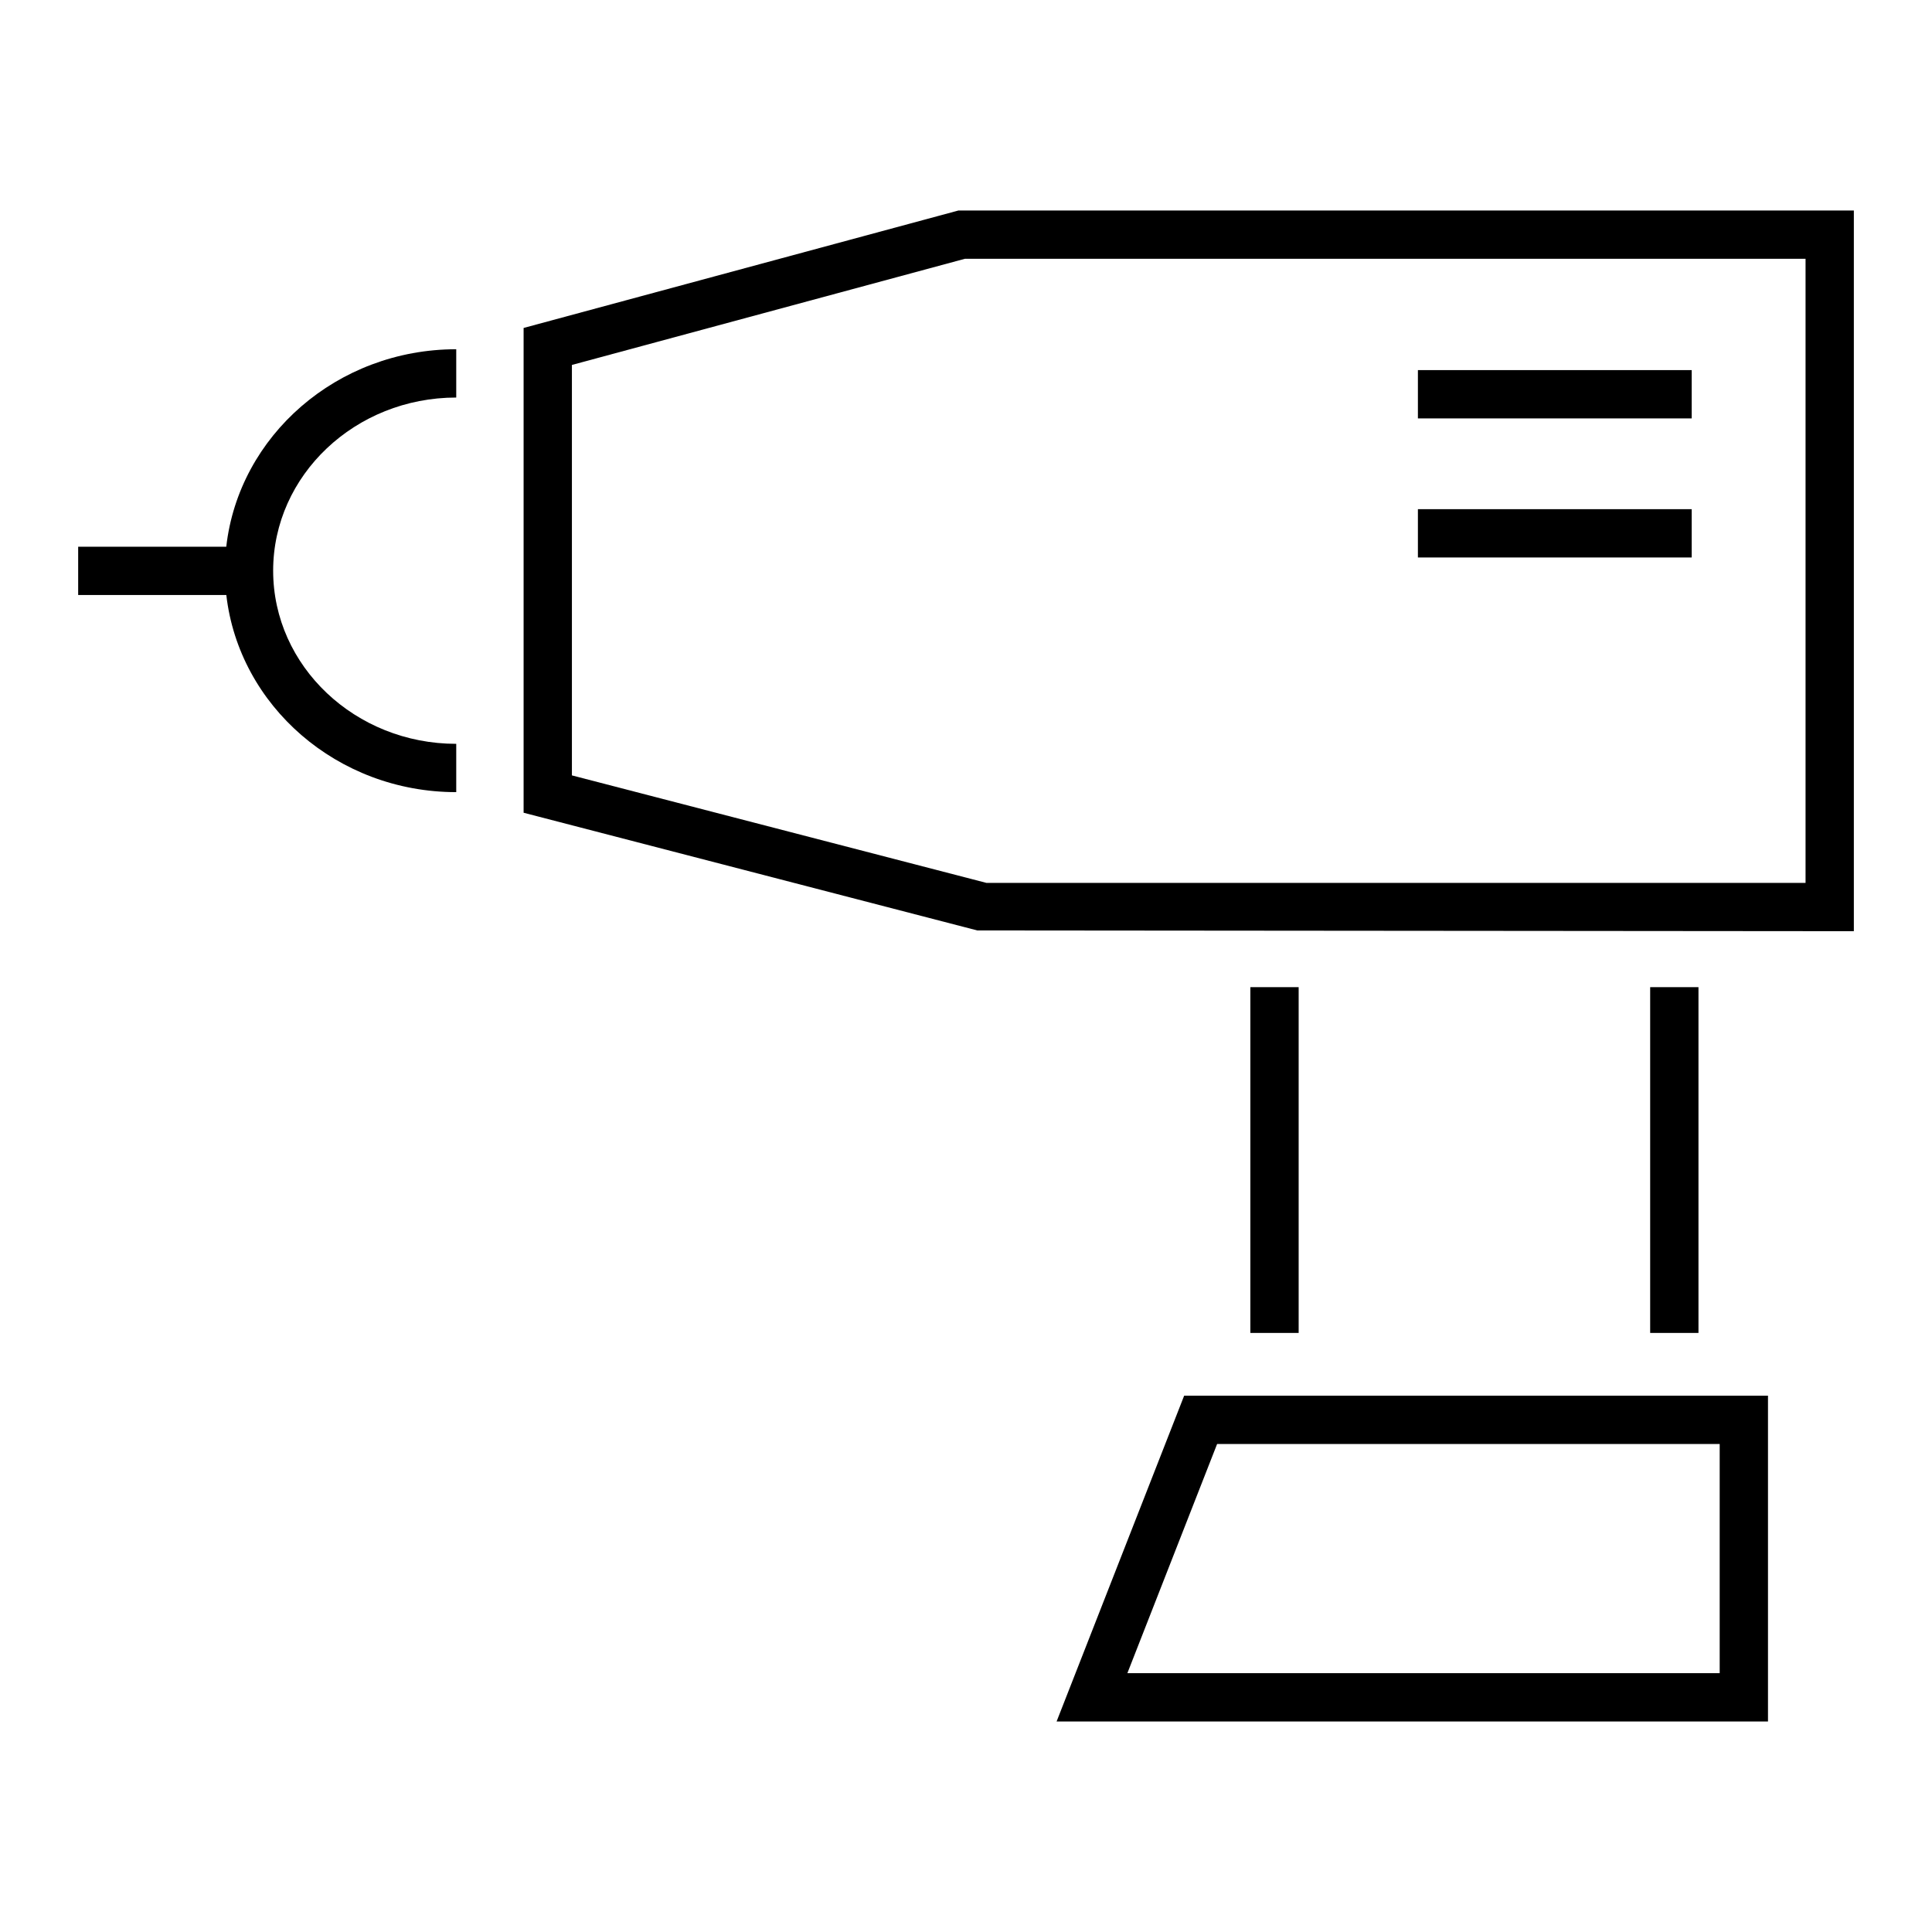 <?xml version="1.0" encoding="UTF-8" standalone="no"?>
<!DOCTYPE svg PUBLIC "-//W3C//DTD SVG 1.1//EN" "http://www.w3.org/Graphics/SVG/1.1/DTD/svg11.dtd">
<svg width="100%" height="100%" viewBox="0 0 120 120" version="1.1" xmlns="http://www.w3.org/2000/svg" xmlns:xlink="http://www.w3.org/1999/xlink" xml:space="preserve" xmlns:serif="http://www.serif.com/" style="fill-rule:evenodd;clip-rule:evenodd;stroke-linejoin:round;stroke-miterlimit:2;">
    <g transform="matrix(1,0,0,1,-320.52,-229.581)">
        <path d="M334.574,263.538L325.375,263.538L325.375,266.538L334.577,266.538C335.366,273.413 341.467,278.782 348.858,278.782L348.858,275.782C342.587,275.782 337.486,270.958 337.486,265.028C337.486,259.097 342.587,254.273 348.858,254.273L348.858,251.273C341.459,251.273 335.353,256.652 334.574,263.538Z" style="fill-rule:nonzero;"/>
    </g>
    <g transform="matrix(1,0,0,1,-320.52,-229.581)">
        <path d="M380.048,242.656L353.042,249.951L353.042,280.062L381.22,287.372L435.666,287.419L435.666,242.656L380.048,242.656L380.048,242.656ZM432.666,284.419L381.789,284.419L356.042,277.742L356.042,252.248L380.447,245.656L432.666,245.656L432.666,284.419Z" style="fill-rule:nonzero;"/>
    </g>
    <g transform="matrix(1,0,0,1,-320.52,-229.581)">
        <rect x="408.589" y="252.569" width="17.005" height="3"/>
    </g>
    <g transform="matrix(1,0,0,1,-320.52,-229.581)">
        <rect x="408.589" y="261.207" width="17.005" height="3"/>
    </g>
    <g transform="matrix(1,0,0,1,-320.52,-229.581)">
        <rect x="398.182" y="290.895" width="3" height="21.477"/>
    </g>
    <g transform="matrix(1,0,0,1,-320.52,-229.581)">
        <rect x="423.015" y="290.895" width="3" height="21.477"/>
    </g>
    <g transform="matrix(1,0,0,1,-320.52,-229.581)">
        <path d="M386.147,336.505L430.333,336.505L430.333,316.27L394.07,316.27L386.147,336.505ZM427.333,319.27L427.333,333.505L390.543,333.505L396.117,319.27L427.333,319.27Z" style="fill-rule:nonzero;"/>
    </g>
</svg>
